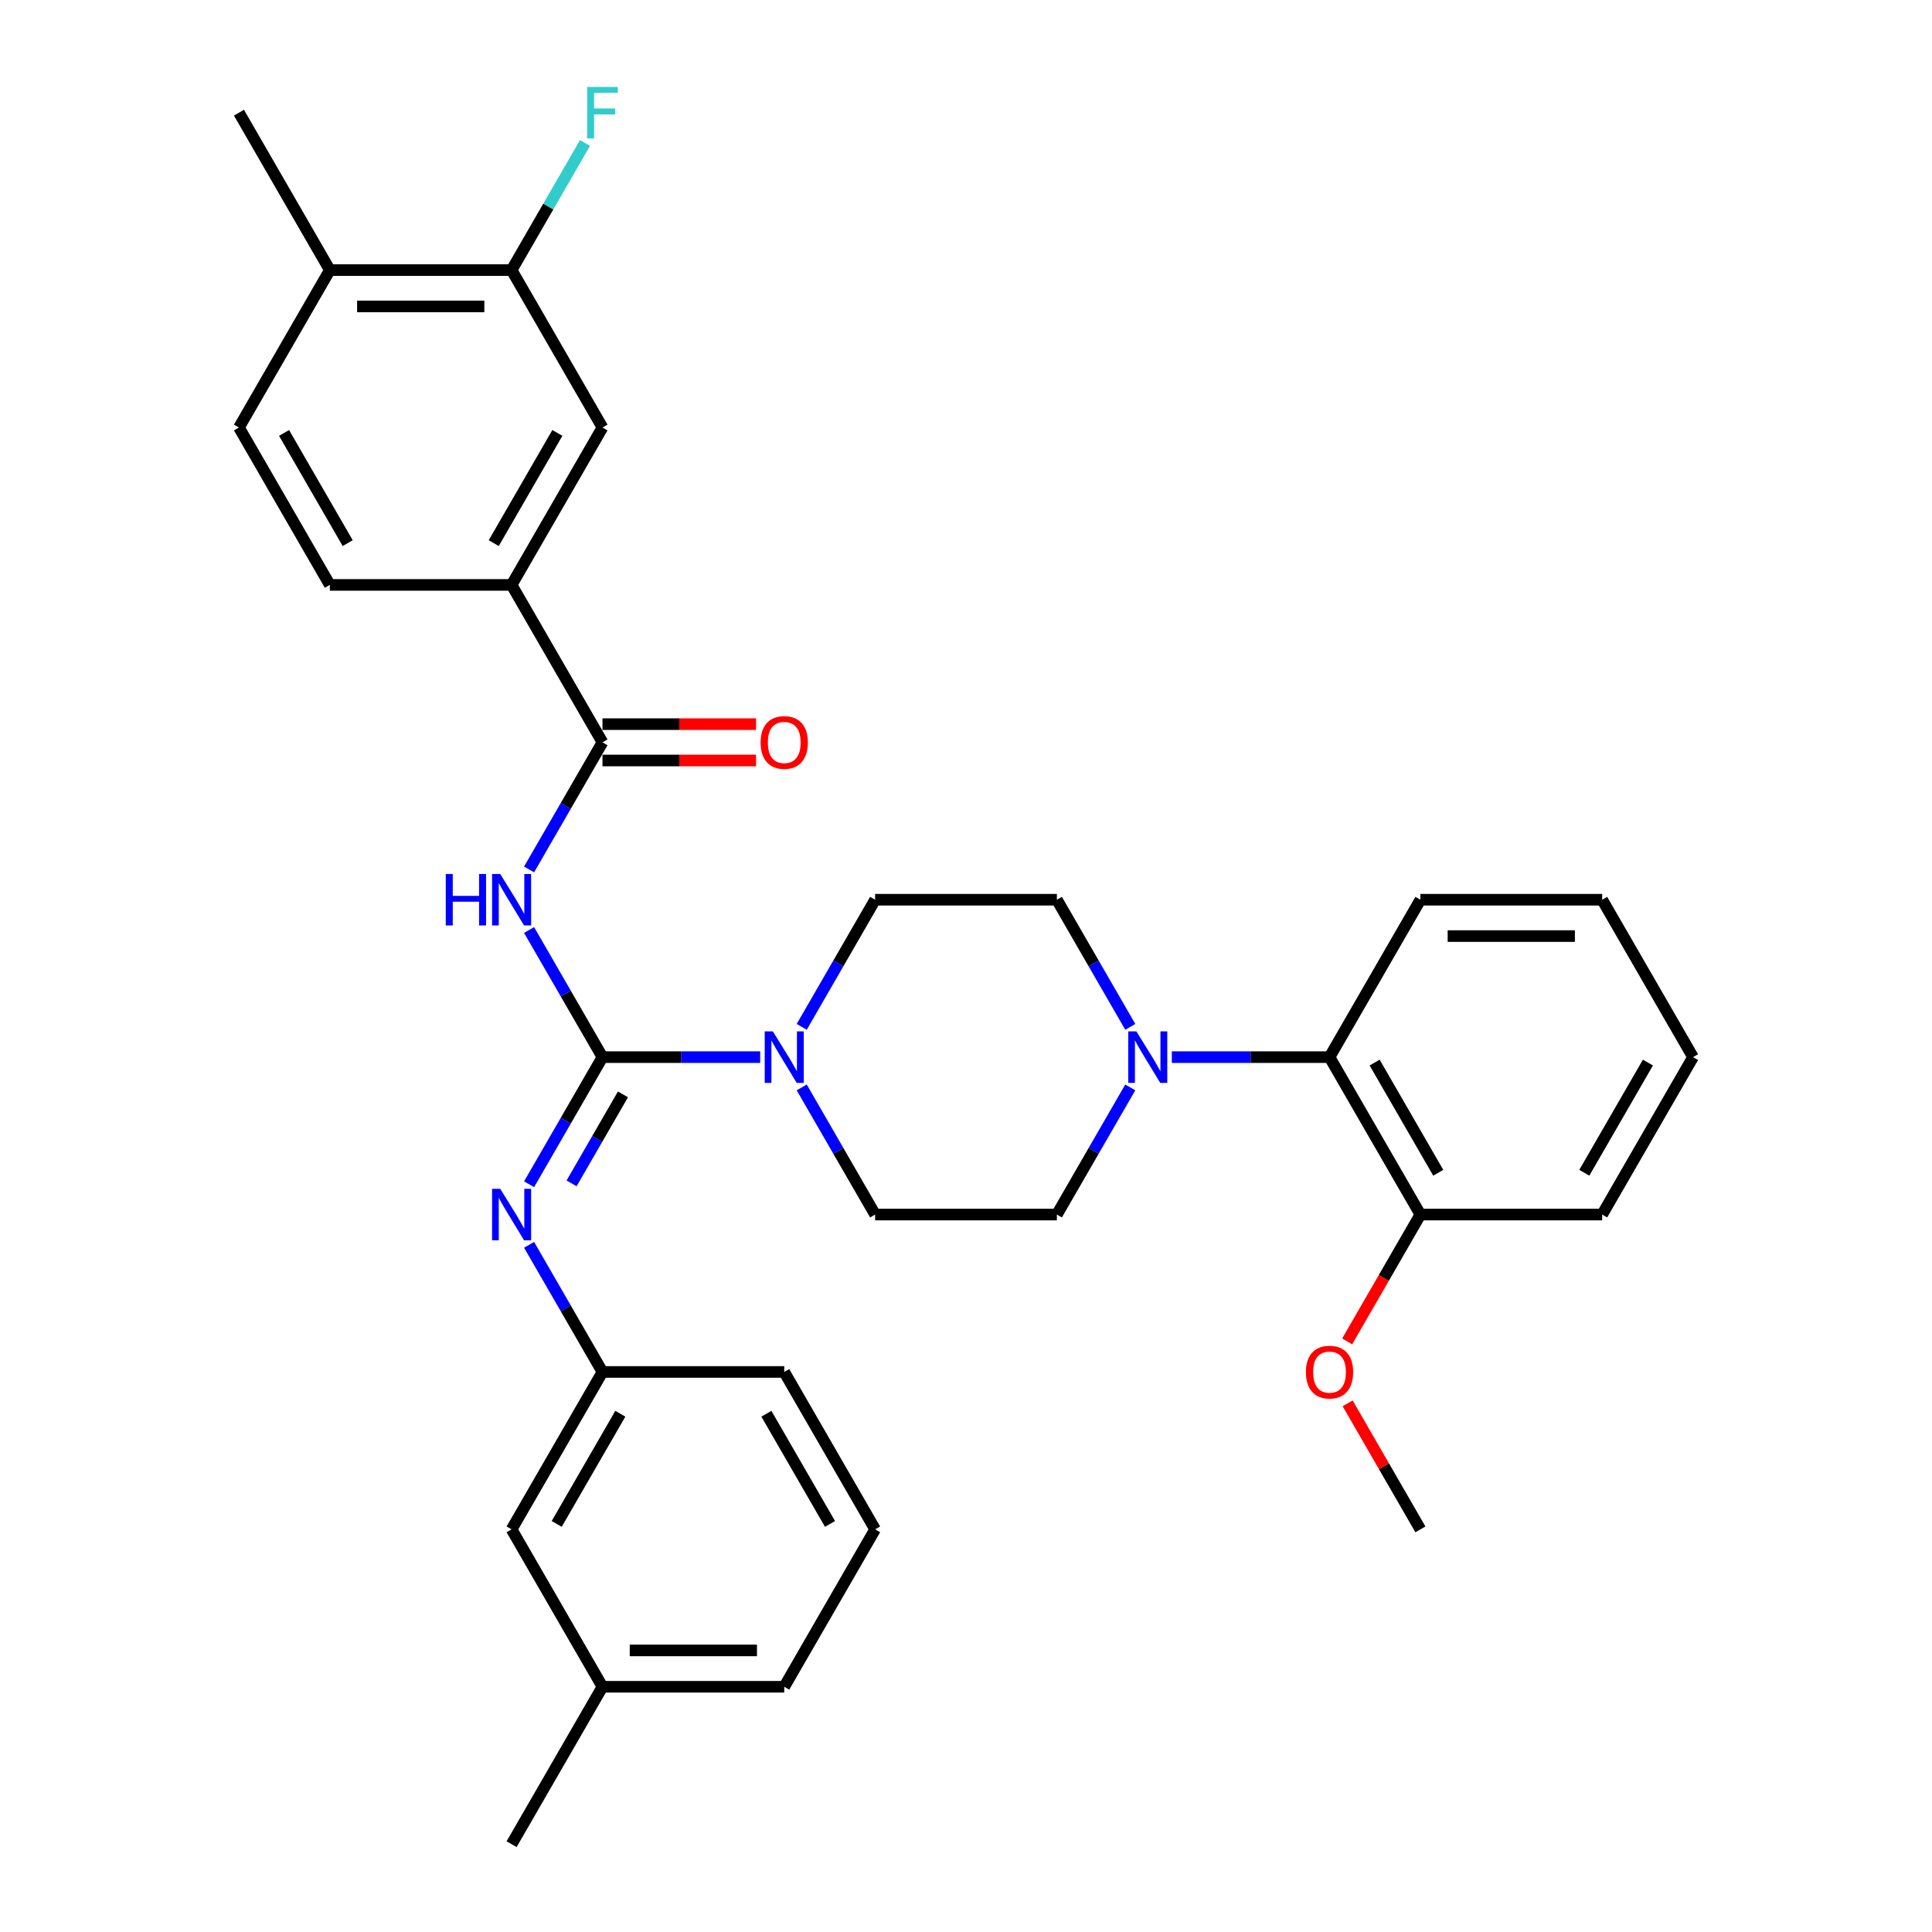<?xml version='1.0' encoding='iso-8859-1'?>
<svg version='1.1' baseProfile='full'
              xmlns='http://www.w3.org/2000/svg'
                      xmlns:rdkit='http://www.rdkit.org/xml'
                      xmlns:xlink='http://www.w3.org/1999/xlink'
                  xml:space='preserve'
width='1000px' height='1000px' viewBox='0 0 1000 1000'>
<!-- END OF HEADER -->
<rect style='opacity:1.0;fill:#FFFFFF;stroke:none' width='1000' height='1000' x='0' y='0'> </rect>
<path class='bond-0' d='M 311.842,547.172 L 292.847,514.272' style='fill:none;fill-rule:evenodd;stroke:#000000;stroke-width:6px;stroke-linecap:butt;stroke-linejoin:miter;stroke-opacity:1' />
<path class='bond-0' d='M 292.847,514.272 L 273.852,481.371' style='fill:none;fill-rule:evenodd;stroke:#0000FF;stroke-width:6px;stroke-linecap:butt;stroke-linejoin:miter;stroke-opacity:1' />
<path class='bond-1' d='M 311.842,547.172 L 352.654,547.172' style='fill:none;fill-rule:evenodd;stroke:#000000;stroke-width:6px;stroke-linecap:butt;stroke-linejoin:miter;stroke-opacity:1' />
<path class='bond-1' d='M 352.654,547.172 L 393.465,547.172' style='fill:none;fill-rule:evenodd;stroke:#0000FF;stroke-width:6px;stroke-linecap:butt;stroke-linejoin:miter;stroke-opacity:1' />
<path class='bond-3' d='M 311.842,547.172 L 292.847,580.073' style='fill:none;fill-rule:evenodd;stroke:#000000;stroke-width:6px;stroke-linecap:butt;stroke-linejoin:miter;stroke-opacity:1' />
<path class='bond-3' d='M 292.847,580.073 L 273.852,612.973' style='fill:none;fill-rule:evenodd;stroke:#0000FF;stroke-width:6px;stroke-linecap:butt;stroke-linejoin:miter;stroke-opacity:1' />
<path class='bond-3' d='M 322.439,566.45 L 309.142,589.481' style='fill:none;fill-rule:evenodd;stroke:#000000;stroke-width:6px;stroke-linecap:butt;stroke-linejoin:miter;stroke-opacity:1' />
<path class='bond-3' d='M 309.142,589.481 L 295.846,612.511' style='fill:none;fill-rule:evenodd;stroke:#0000FF;stroke-width:6px;stroke-linecap:butt;stroke-linejoin:miter;stroke-opacity:1' />
<path class='bond-2' d='M 273.852,450.024 L 292.847,417.124' style='fill:none;fill-rule:evenodd;stroke:#0000FF;stroke-width:6px;stroke-linecap:butt;stroke-linejoin:miter;stroke-opacity:1' />
<path class='bond-2' d='M 292.847,417.124 L 311.842,384.223' style='fill:none;fill-rule:evenodd;stroke:#000000;stroke-width:6px;stroke-linecap:butt;stroke-linejoin:miter;stroke-opacity:1' />
<path class='bond-9' d='M 414.97,562.846 L 433.965,595.746' style='fill:none;fill-rule:evenodd;stroke:#0000FF;stroke-width:6px;stroke-linecap:butt;stroke-linejoin:miter;stroke-opacity:1' />
<path class='bond-9' d='M 433.965,595.746 L 452.961,628.647' style='fill:none;fill-rule:evenodd;stroke:#000000;stroke-width:6px;stroke-linecap:butt;stroke-linejoin:miter;stroke-opacity:1' />
<path class='bond-10' d='M 414.97,531.499 L 433.965,498.598' style='fill:none;fill-rule:evenodd;stroke:#0000FF;stroke-width:6px;stroke-linecap:butt;stroke-linejoin:miter;stroke-opacity:1' />
<path class='bond-10' d='M 433.965,498.598 L 452.961,465.698' style='fill:none;fill-rule:evenodd;stroke:#000000;stroke-width:6px;stroke-linecap:butt;stroke-linejoin:miter;stroke-opacity:1' />
<path class='bond-5' d='M 311.842,384.223 L 264.803,302.749' style='fill:none;fill-rule:evenodd;stroke:#000000;stroke-width:6px;stroke-linecap:butt;stroke-linejoin:miter;stroke-opacity:1' />
<path class='bond-14' d='M 311.842,393.631 L 351.591,393.631' style='fill:none;fill-rule:evenodd;stroke:#000000;stroke-width:6px;stroke-linecap:butt;stroke-linejoin:miter;stroke-opacity:1' />
<path class='bond-14' d='M 351.591,393.631 L 391.339,393.631' style='fill:none;fill-rule:evenodd;stroke:#FF0000;stroke-width:6px;stroke-linecap:butt;stroke-linejoin:miter;stroke-opacity:1' />
<path class='bond-14' d='M 311.842,374.815 L 351.591,374.815' style='fill:none;fill-rule:evenodd;stroke:#000000;stroke-width:6px;stroke-linecap:butt;stroke-linejoin:miter;stroke-opacity:1' />
<path class='bond-14' d='M 351.591,374.815 L 391.339,374.815' style='fill:none;fill-rule:evenodd;stroke:#FF0000;stroke-width:6px;stroke-linecap:butt;stroke-linejoin:miter;stroke-opacity:1' />
<path class='bond-13' d='M 273.852,644.321 L 292.847,677.221' style='fill:none;fill-rule:evenodd;stroke:#0000FF;stroke-width:6px;stroke-linecap:butt;stroke-linejoin:miter;stroke-opacity:1' />
<path class='bond-13' d='M 292.847,677.221 L 311.842,710.122' style='fill:none;fill-rule:evenodd;stroke:#000000;stroke-width:6px;stroke-linecap:butt;stroke-linejoin:miter;stroke-opacity:1' />
<path class='bond-4' d='M 585.03,531.499 L 566.035,498.598' style='fill:none;fill-rule:evenodd;stroke:#0000FF;stroke-width:6px;stroke-linecap:butt;stroke-linejoin:miter;stroke-opacity:1' />
<path class='bond-4' d='M 566.035,498.598 L 547.039,465.698' style='fill:none;fill-rule:evenodd;stroke:#000000;stroke-width:6px;stroke-linecap:butt;stroke-linejoin:miter;stroke-opacity:1' />
<path class='bond-6' d='M 606.535,547.172 L 647.346,547.172' style='fill:none;fill-rule:evenodd;stroke:#0000FF;stroke-width:6px;stroke-linecap:butt;stroke-linejoin:miter;stroke-opacity:1' />
<path class='bond-6' d='M 647.346,547.172 L 688.158,547.172' style='fill:none;fill-rule:evenodd;stroke:#000000;stroke-width:6px;stroke-linecap:butt;stroke-linejoin:miter;stroke-opacity:1' />
<path class='bond-33' d='M 585.03,562.846 L 566.035,595.746' style='fill:none;fill-rule:evenodd;stroke:#0000FF;stroke-width:6px;stroke-linecap:butt;stroke-linejoin:miter;stroke-opacity:1' />
<path class='bond-33' d='M 566.035,595.746 L 547.039,628.647' style='fill:none;fill-rule:evenodd;stroke:#000000;stroke-width:6px;stroke-linecap:butt;stroke-linejoin:miter;stroke-opacity:1' />
<path class='bond-7' d='M 264.803,302.749 L 311.842,221.274' style='fill:none;fill-rule:evenodd;stroke:#000000;stroke-width:6px;stroke-linecap:butt;stroke-linejoin:miter;stroke-opacity:1' />
<path class='bond-7' d='M 255.564,281.119 L 288.492,224.087' style='fill:none;fill-rule:evenodd;stroke:#000000;stroke-width:6px;stroke-linecap:butt;stroke-linejoin:miter;stroke-opacity:1' />
<path class='bond-17' d='M 264.803,302.749 L 170.724,302.749' style='fill:none;fill-rule:evenodd;stroke:#000000;stroke-width:6px;stroke-linecap:butt;stroke-linejoin:miter;stroke-opacity:1' />
<path class='bond-16' d='M 688.158,547.172 L 735.197,628.647' style='fill:none;fill-rule:evenodd;stroke:#000000;stroke-width:6px;stroke-linecap:butt;stroke-linejoin:miter;stroke-opacity:1' />
<path class='bond-16' d='M 711.508,549.986 L 744.436,607.018' style='fill:none;fill-rule:evenodd;stroke:#000000;stroke-width:6px;stroke-linecap:butt;stroke-linejoin:miter;stroke-opacity:1' />
<path class='bond-23' d='M 688.158,547.172 L 735.197,465.698' style='fill:none;fill-rule:evenodd;stroke:#000000;stroke-width:6px;stroke-linecap:butt;stroke-linejoin:miter;stroke-opacity:1' />
<path class='bond-8' d='M 311.842,221.274 L 264.803,139.799' style='fill:none;fill-rule:evenodd;stroke:#000000;stroke-width:6px;stroke-linecap:butt;stroke-linejoin:miter;stroke-opacity:1' />
<path class='bond-19' d='M 264.803,139.799 L 283.798,106.899' style='fill:none;fill-rule:evenodd;stroke:#000000;stroke-width:6px;stroke-linecap:butt;stroke-linejoin:miter;stroke-opacity:1' />
<path class='bond-19' d='M 283.798,106.899 L 302.793,73.998' style='fill:none;fill-rule:evenodd;stroke:#33CCCC;stroke-width:6px;stroke-linecap:butt;stroke-linejoin:miter;stroke-opacity:1' />
<path class='bond-35' d='M 264.803,139.799 L 170.724,139.799' style='fill:none;fill-rule:evenodd;stroke:#000000;stroke-width:6px;stroke-linecap:butt;stroke-linejoin:miter;stroke-opacity:1' />
<path class='bond-35' d='M 250.691,158.615 L 184.836,158.615' style='fill:none;fill-rule:evenodd;stroke:#000000;stroke-width:6px;stroke-linecap:butt;stroke-linejoin:miter;stroke-opacity:1' />
<path class='bond-12' d='M 452.961,628.647 L 547.039,628.647' style='fill:none;fill-rule:evenodd;stroke:#000000;stroke-width:6px;stroke-linecap:butt;stroke-linejoin:miter;stroke-opacity:1' />
<path class='bond-11' d='M 452.961,465.698 L 547.039,465.698' style='fill:none;fill-rule:evenodd;stroke:#000000;stroke-width:6px;stroke-linecap:butt;stroke-linejoin:miter;stroke-opacity:1' />
<path class='bond-20' d='M 311.842,710.122 L 264.803,791.596' style='fill:none;fill-rule:evenodd;stroke:#000000;stroke-width:6px;stroke-linecap:butt;stroke-linejoin:miter;stroke-opacity:1' />
<path class='bond-20' d='M 321.081,731.751 L 288.154,788.783' style='fill:none;fill-rule:evenodd;stroke:#000000;stroke-width:6px;stroke-linecap:butt;stroke-linejoin:miter;stroke-opacity:1' />
<path class='bond-25' d='M 311.842,710.122 L 405.921,710.122' style='fill:none;fill-rule:evenodd;stroke:#000000;stroke-width:6px;stroke-linecap:butt;stroke-linejoin:miter;stroke-opacity:1' />
<path class='bond-15' d='M 170.724,139.799 L 123.685,221.274' style='fill:none;fill-rule:evenodd;stroke:#000000;stroke-width:6px;stroke-linecap:butt;stroke-linejoin:miter;stroke-opacity:1' />
<path class='bond-26' d='M 170.724,139.799 L 123.685,58.325' style='fill:none;fill-rule:evenodd;stroke:#000000;stroke-width:6px;stroke-linecap:butt;stroke-linejoin:miter;stroke-opacity:1' />
<path class='bond-22' d='M 735.197,628.647 L 716.245,661.472' style='fill:none;fill-rule:evenodd;stroke:#000000;stroke-width:6px;stroke-linecap:butt;stroke-linejoin:miter;stroke-opacity:1' />
<path class='bond-22' d='M 716.245,661.472 L 697.294,694.298' style='fill:none;fill-rule:evenodd;stroke:#FF0000;stroke-width:6px;stroke-linecap:butt;stroke-linejoin:miter;stroke-opacity:1' />
<path class='bond-27' d='M 735.197,628.647 L 829.276,628.647' style='fill:none;fill-rule:evenodd;stroke:#000000;stroke-width:6px;stroke-linecap:butt;stroke-linejoin:miter;stroke-opacity:1' />
<path class='bond-18' d='M 170.724,302.749 L 123.685,221.274' style='fill:none;fill-rule:evenodd;stroke:#000000;stroke-width:6px;stroke-linecap:butt;stroke-linejoin:miter;stroke-opacity:1' />
<path class='bond-18' d='M 179.963,281.119 L 147.036,224.087' style='fill:none;fill-rule:evenodd;stroke:#000000;stroke-width:6px;stroke-linecap:butt;stroke-linejoin:miter;stroke-opacity:1' />
<path class='bond-21' d='M 264.803,791.596 L 311.842,873.071' style='fill:none;fill-rule:evenodd;stroke:#000000;stroke-width:6px;stroke-linecap:butt;stroke-linejoin:miter;stroke-opacity:1' />
<path class='bond-29' d='M 311.842,873.071 L 264.803,954.545' style='fill:none;fill-rule:evenodd;stroke:#000000;stroke-width:6px;stroke-linecap:butt;stroke-linejoin:miter;stroke-opacity:1' />
<path class='bond-34' d='M 311.842,873.071 L 405.921,873.071' style='fill:none;fill-rule:evenodd;stroke:#000000;stroke-width:6px;stroke-linecap:butt;stroke-linejoin:miter;stroke-opacity:1' />
<path class='bond-34' d='M 325.954,854.255 L 391.809,854.255' style='fill:none;fill-rule:evenodd;stroke:#000000;stroke-width:6px;stroke-linecap:butt;stroke-linejoin:miter;stroke-opacity:1' />
<path class='bond-30' d='M 697.533,726.36 L 716.365,758.978' style='fill:none;fill-rule:evenodd;stroke:#FF0000;stroke-width:6px;stroke-linecap:butt;stroke-linejoin:miter;stroke-opacity:1' />
<path class='bond-30' d='M 716.365,758.978 L 735.197,791.596' style='fill:none;fill-rule:evenodd;stroke:#000000;stroke-width:6px;stroke-linecap:butt;stroke-linejoin:miter;stroke-opacity:1' />
<path class='bond-31' d='M 735.197,465.698 L 829.276,465.698' style='fill:none;fill-rule:evenodd;stroke:#000000;stroke-width:6px;stroke-linecap:butt;stroke-linejoin:miter;stroke-opacity:1' />
<path class='bond-31' d='M 749.309,484.514 L 815.164,484.514' style='fill:none;fill-rule:evenodd;stroke:#000000;stroke-width:6px;stroke-linecap:butt;stroke-linejoin:miter;stroke-opacity:1' />
<path class='bond-24' d='M 452.961,791.596 L 405.921,710.122' style='fill:none;fill-rule:evenodd;stroke:#000000;stroke-width:6px;stroke-linecap:butt;stroke-linejoin:miter;stroke-opacity:1' />
<path class='bond-24' d='M 429.61,788.783 L 396.682,731.751' style='fill:none;fill-rule:evenodd;stroke:#000000;stroke-width:6px;stroke-linecap:butt;stroke-linejoin:miter;stroke-opacity:1' />
<path class='bond-28' d='M 452.961,791.596 L 405.921,873.071' style='fill:none;fill-rule:evenodd;stroke:#000000;stroke-width:6px;stroke-linecap:butt;stroke-linejoin:miter;stroke-opacity:1' />
<path class='bond-36' d='M 829.276,628.647 L 876.315,547.172' style='fill:none;fill-rule:evenodd;stroke:#000000;stroke-width:6px;stroke-linecap:butt;stroke-linejoin:miter;stroke-opacity:1' />
<path class='bond-36' d='M 820.037,607.018 L 852.964,549.986' style='fill:none;fill-rule:evenodd;stroke:#000000;stroke-width:6px;stroke-linecap:butt;stroke-linejoin:miter;stroke-opacity:1' />
<path class='bond-32' d='M 829.276,465.698 L 876.315,547.172' style='fill:none;fill-rule:evenodd;stroke:#000000;stroke-width:6px;stroke-linecap:butt;stroke-linejoin:miter;stroke-opacity:1' />
<path  class='atom-1' d='M 230.728 452.376
L 234.34 452.376
L 234.34 463.703
L 247.963 463.703
L 247.963 452.376
L 251.576 452.376
L 251.576 479.019
L 247.963 479.019
L 247.963 466.714
L 234.34 466.714
L 234.34 479.019
L 230.728 479.019
L 230.728 452.376
' fill='#0000FF'/>
<path  class='atom-1' d='M 258.914 452.376
L 267.644 466.488
Q 268.51 467.88, 269.902 470.402
Q 271.294 472.923, 271.37 473.074
L 271.37 452.376
L 274.907 452.376
L 274.907 479.019
L 271.257 479.019
L 261.887 463.59
Q 260.795 461.784, 259.629 459.714
Q 258.5 457.645, 258.161 457.005
L 258.161 479.019
L 254.699 479.019
L 254.699 452.376
L 258.914 452.376
' fill='#0000FF'/>
<path  class='atom-2' d='M 400.032 533.851
L 408.762 547.963
Q 409.628 549.355, 411.02 551.876
Q 412.413 554.398, 412.488 554.548
L 412.488 533.851
L 416.025 533.851
L 416.025 560.494
L 412.375 560.494
L 403.005 545.065
Q 401.913 543.259, 400.747 541.189
Q 399.618 539.119, 399.279 538.48
L 399.279 560.494
L 395.817 560.494
L 395.817 533.851
L 400.032 533.851
' fill='#0000FF'/>
<path  class='atom-4' d='M 258.914 615.325
L 267.644 629.437
Q 268.51 630.83, 269.902 633.351
Q 271.294 635.872, 271.37 636.023
L 271.37 615.325
L 274.907 615.325
L 274.907 641.969
L 271.257 641.969
L 261.887 626.54
Q 260.795 624.733, 259.629 622.664
Q 258.5 620.594, 258.161 619.954
L 258.161 641.969
L 254.699 641.969
L 254.699 615.325
L 258.914 615.325
' fill='#0000FF'/>
<path  class='atom-5' d='M 588.189 533.851
L 596.92 547.963
Q 597.785 549.355, 599.178 551.876
Q 600.57 554.398, 600.645 554.548
L 600.645 533.851
L 604.183 533.851
L 604.183 560.494
L 600.533 560.494
L 591.162 545.065
Q 590.071 543.259, 588.904 541.189
Q 587.775 539.119, 587.437 538.48
L 587.437 560.494
L 583.975 560.494
L 583.975 533.851
L 588.189 533.851
' fill='#0000FF'/>
<path  class='atom-15' d='M 393.691 384.298
Q 393.691 377.901, 396.852 374.326
Q 400.013 370.751, 405.921 370.751
Q 411.829 370.751, 414.99 374.326
Q 418.151 377.901, 418.151 384.298
Q 418.151 390.771, 414.953 394.459
Q 411.754 398.109, 405.921 398.109
Q 400.051 398.109, 396.852 394.459
Q 393.691 390.809, 393.691 384.298
M 405.921 395.099
Q 409.985 395.099, 412.168 392.389
Q 414.388 389.642, 414.388 384.298
Q 414.388 379.068, 412.168 376.433
Q 409.985 373.762, 405.921 373.762
Q 401.857 373.762, 399.637 376.396
Q 397.454 379.03, 397.454 384.298
Q 397.454 389.68, 399.637 392.389
Q 401.857 395.099, 405.921 395.099
' fill='#FF0000'/>
<path  class='atom-20' d='M 303.921 45.003
L 319.764 45.003
L 319.764 48.051
L 307.496 48.051
L 307.496 56.142
L 318.409 56.142
L 318.409 59.228
L 307.496 59.228
L 307.496 71.646
L 303.921 71.646
L 303.921 45.003
' fill='#33CCCC'/>
<path  class='atom-23' d='M 675.927 710.197
Q 675.927 703.8, 679.088 700.225
Q 682.249 696.65, 688.158 696.65
Q 694.066 696.65, 697.227 700.225
Q 700.388 703.8, 700.388 710.197
Q 700.388 716.67, 697.189 720.357
Q 693.99 724.008, 688.158 724.008
Q 682.287 724.008, 679.088 720.357
Q 675.927 716.707, 675.927 710.197
M 688.158 720.997
Q 692.222 720.997, 694.404 718.288
Q 696.625 715.541, 696.625 710.197
Q 696.625 704.966, 694.404 702.332
Q 692.222 699.66, 688.158 699.66
Q 684.093 699.66, 681.873 702.294
Q 679.69 704.928, 679.69 710.197
Q 679.69 715.578, 681.873 718.288
Q 684.093 720.997, 688.158 720.997
' fill='#FF0000'/>
</svg>
